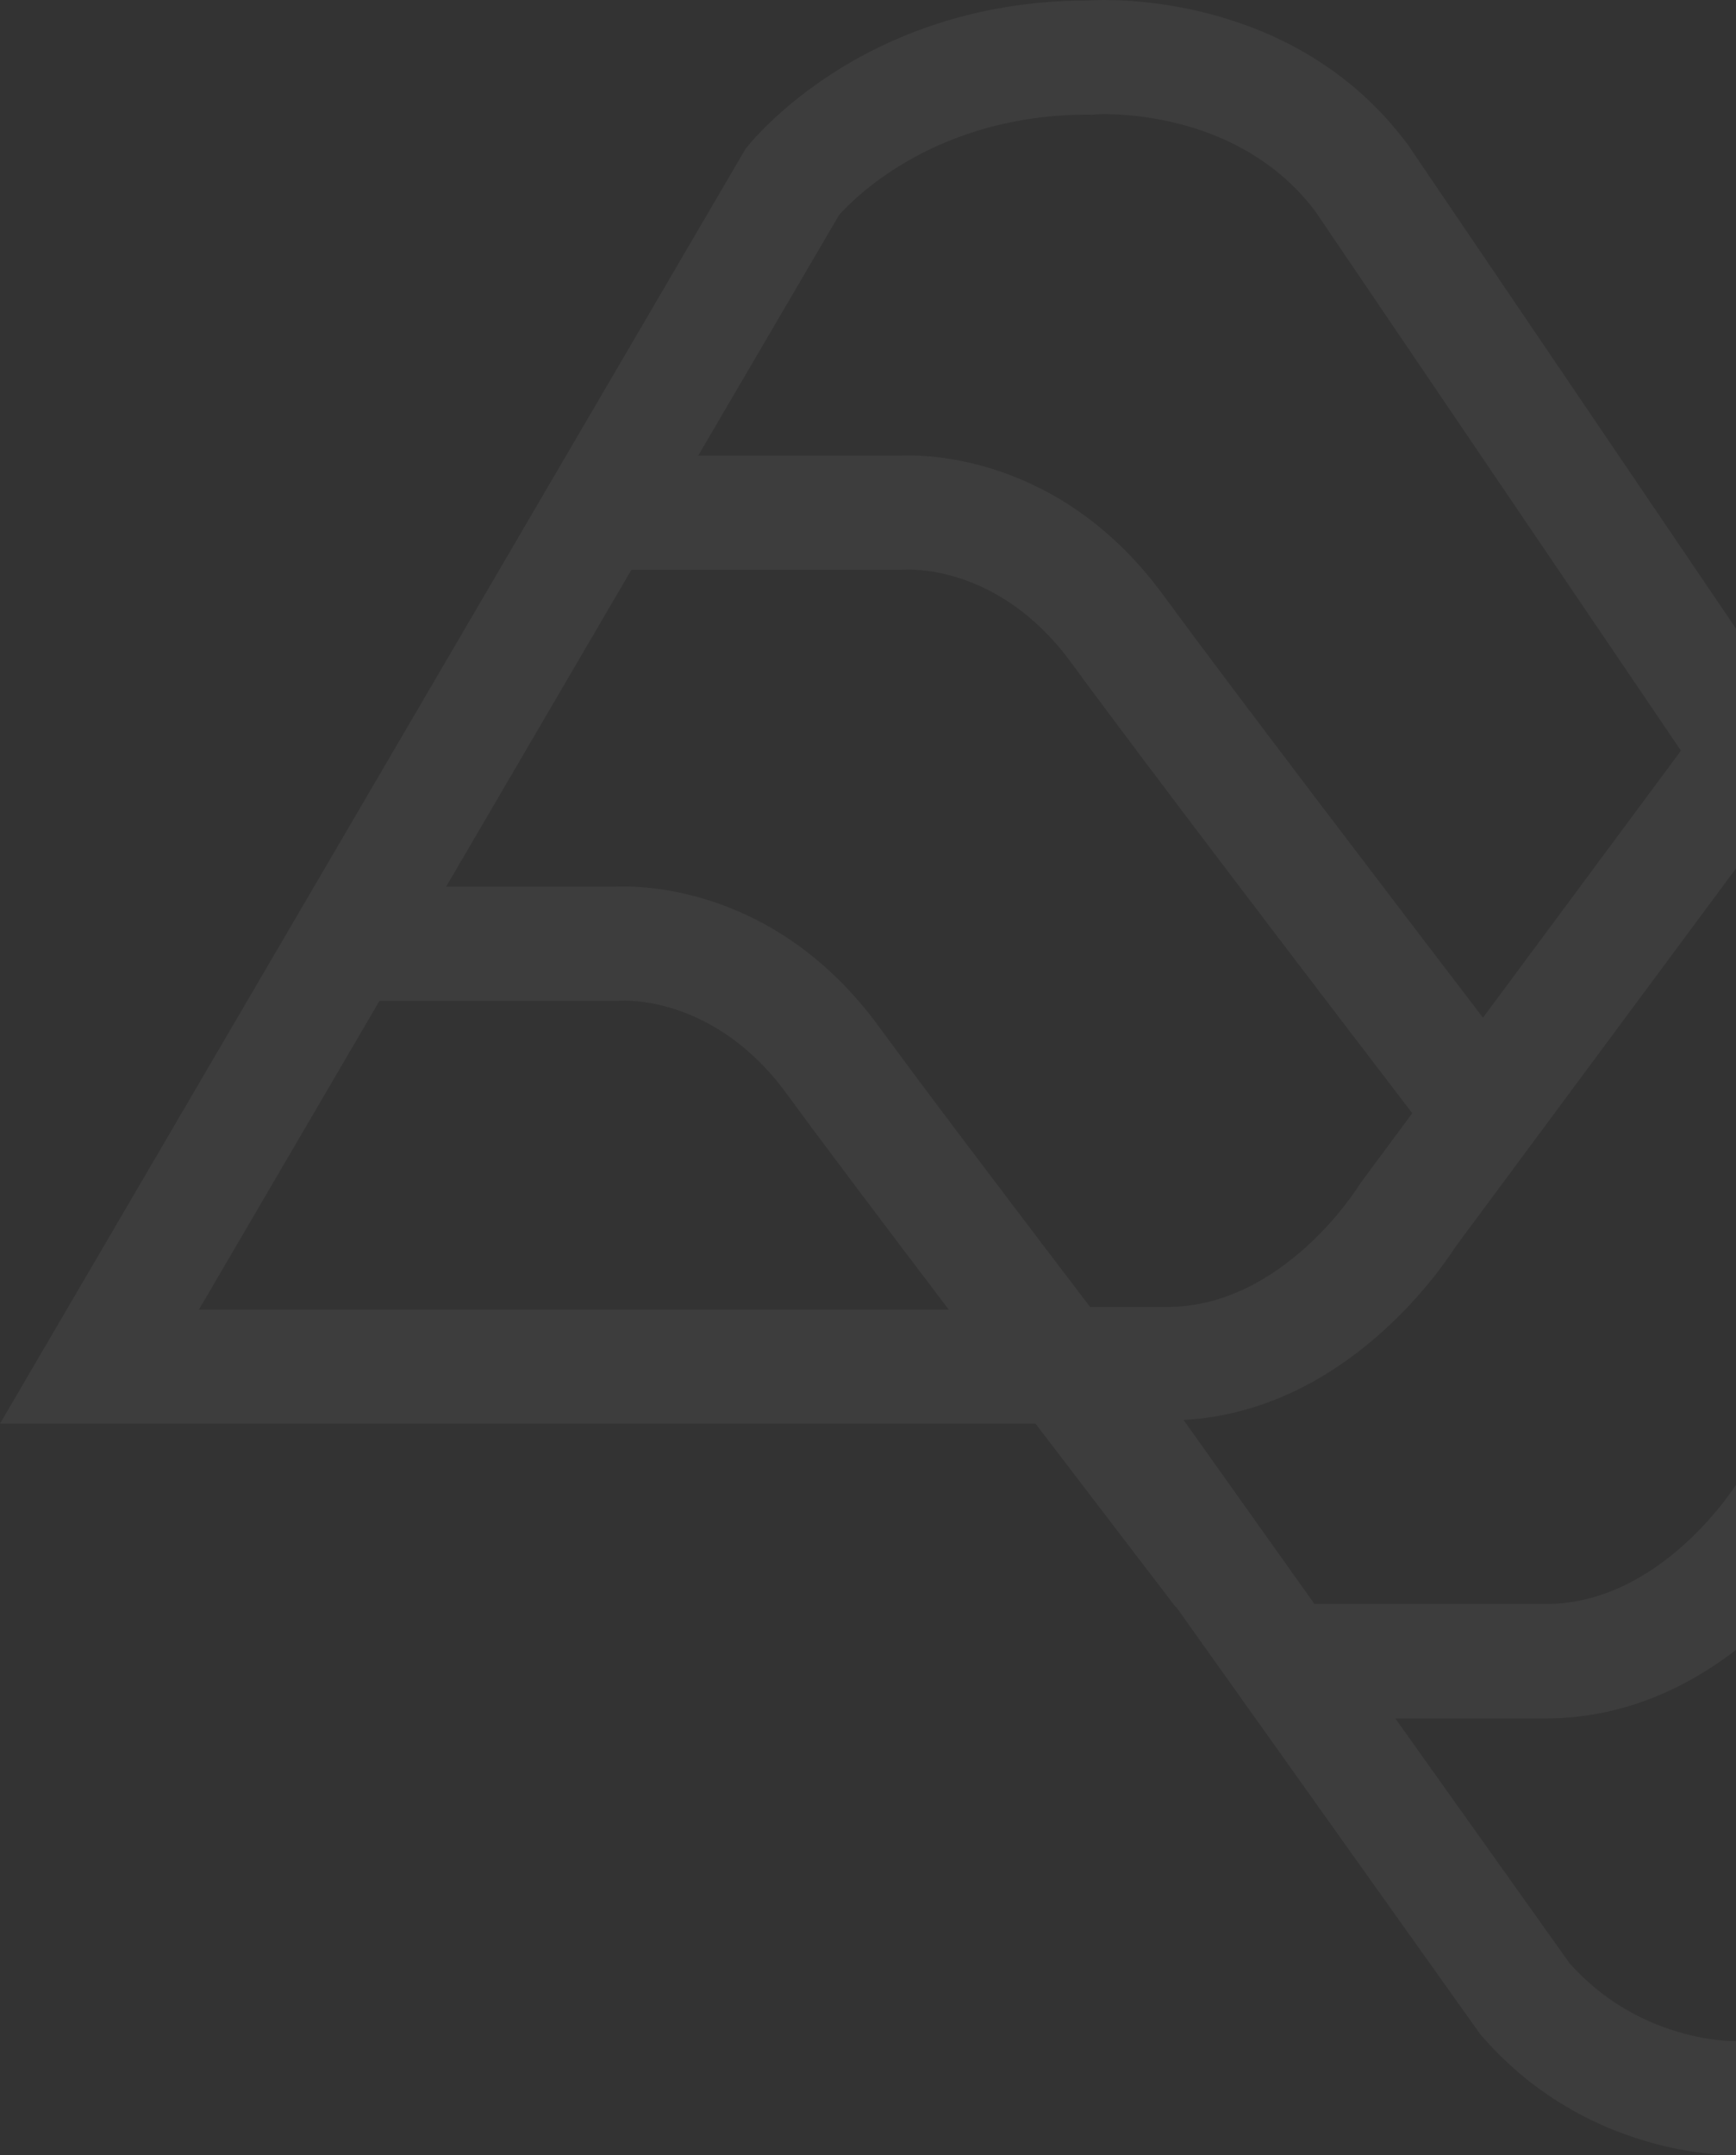 <svg width="519" height="644" viewBox="0 0 519 644" fill="none" xmlns="http://www.w3.org/2000/svg">
<rect x="0" y="0" width="519" height="644" fill="#333333" stroke="none"/>
<path d="M738.969 427.135L1037.52 426.186L830.775 51.551C830.775 51.551 796.754 0.497 729.074 0C728.668 0 728.261 0 727.854 0C661.078 0 634.783 41.204 634.783 41.204L523.82 194.953L421.126 43.554C391.623 3.434 345.132 0 330.223 0C327.196 0 325.434 0.136 325.434 0.136C256.398 0.136 222.874 44.503 222.874 44.503L0 425.418H309.575C332.391 455.327 351.141 479.77 351.548 480.312L351.638 480.221L442.451 607.765C472.27 642.735 512.39 644 518.082 644C518.534 644 518.76 644 518.76 644C578.805 644 607.404 609.618 607.404 609.618L732.508 435.99C732.508 435.99 734.903 432.647 738.969 427.135ZM763.863 392.933C780.309 370.388 799.781 343.686 813.426 325.027C835.022 295.479 862.176 297.06 863.034 297.151L927.371 297.241L979.78 392.255L763.863 392.933ZM662.433 61.129L662.659 61.039L663.382 59.819C665.777 56.656 684.346 34.066 727.9 34.066H728.894C772.944 34.382 797.522 63.93 801.995 69.758L828.426 117.65H811.754C804.209 117.243 763.321 117.062 732.327 159.396C704.677 197.257 617.344 311.021 616.259 312.422L520.251 441.863L519.347 443.173C519.122 443.535 496.848 479.318 462.194 479.318H392.978L353.852 424.333C402.014 421.668 430.704 379.469 434.996 372.783L522.917 254.229L523.007 254.41L551.516 214.877L662.433 61.129ZM325.885 390.538C301.759 358.867 275.69 324.485 262.723 306.729C231.775 264.395 190.842 264.531 183.296 264.982H133.372L188.763 170.285H268.958L270.449 170.239C271.579 170.194 298.687 168.522 320.283 198.07C341.247 226.76 395.96 298.371 422.21 332.663L407.074 353.084L406.171 354.394C405.945 354.756 383.671 390.538 349.018 390.538H325.885ZM250.886 64.201C256.172 58.328 280.57 34.247 325.434 34.247L326.518 34.292L327.919 34.156C328.235 34.156 329.048 34.111 330.223 34.111C339.937 34.111 373.054 36.235 393.294 63.252L495.583 214.064L502.54 224.32L443.354 304.109C415.613 267.829 367.18 204.35 347.843 177.92C316.895 135.586 275.961 135.722 268.416 136.173H208.733L250.886 64.201ZM59.502 391.306L113.448 299.093H183.884L185.375 299.048C186.504 299.003 213.612 297.332 235.209 326.879C245.6 341.111 264.259 365.825 283.642 391.352H59.502V391.306ZM580.883 588.067C576.907 592.043 556.892 609.934 518.76 609.934L518.67 609.889L517.811 609.934C514.784 609.889 488.851 608.804 469.242 586.666L417.15 513.519H462.104C513.158 513.519 543.564 468.655 547.947 461.697L643.367 333.024C644.226 331.894 731.83 217.769 759.752 179.592C781.348 150.044 808.456 151.625 809.36 151.715L847.085 151.761L908.531 263.13H865.248C857.748 262.723 816.769 262.543 785.821 304.877C767.703 329.635 720.083 393.069 720.083 393.069L709.918 407.3L580.883 588.067Z" fill="white" fill-opacity="0.05"/>
</svg>
